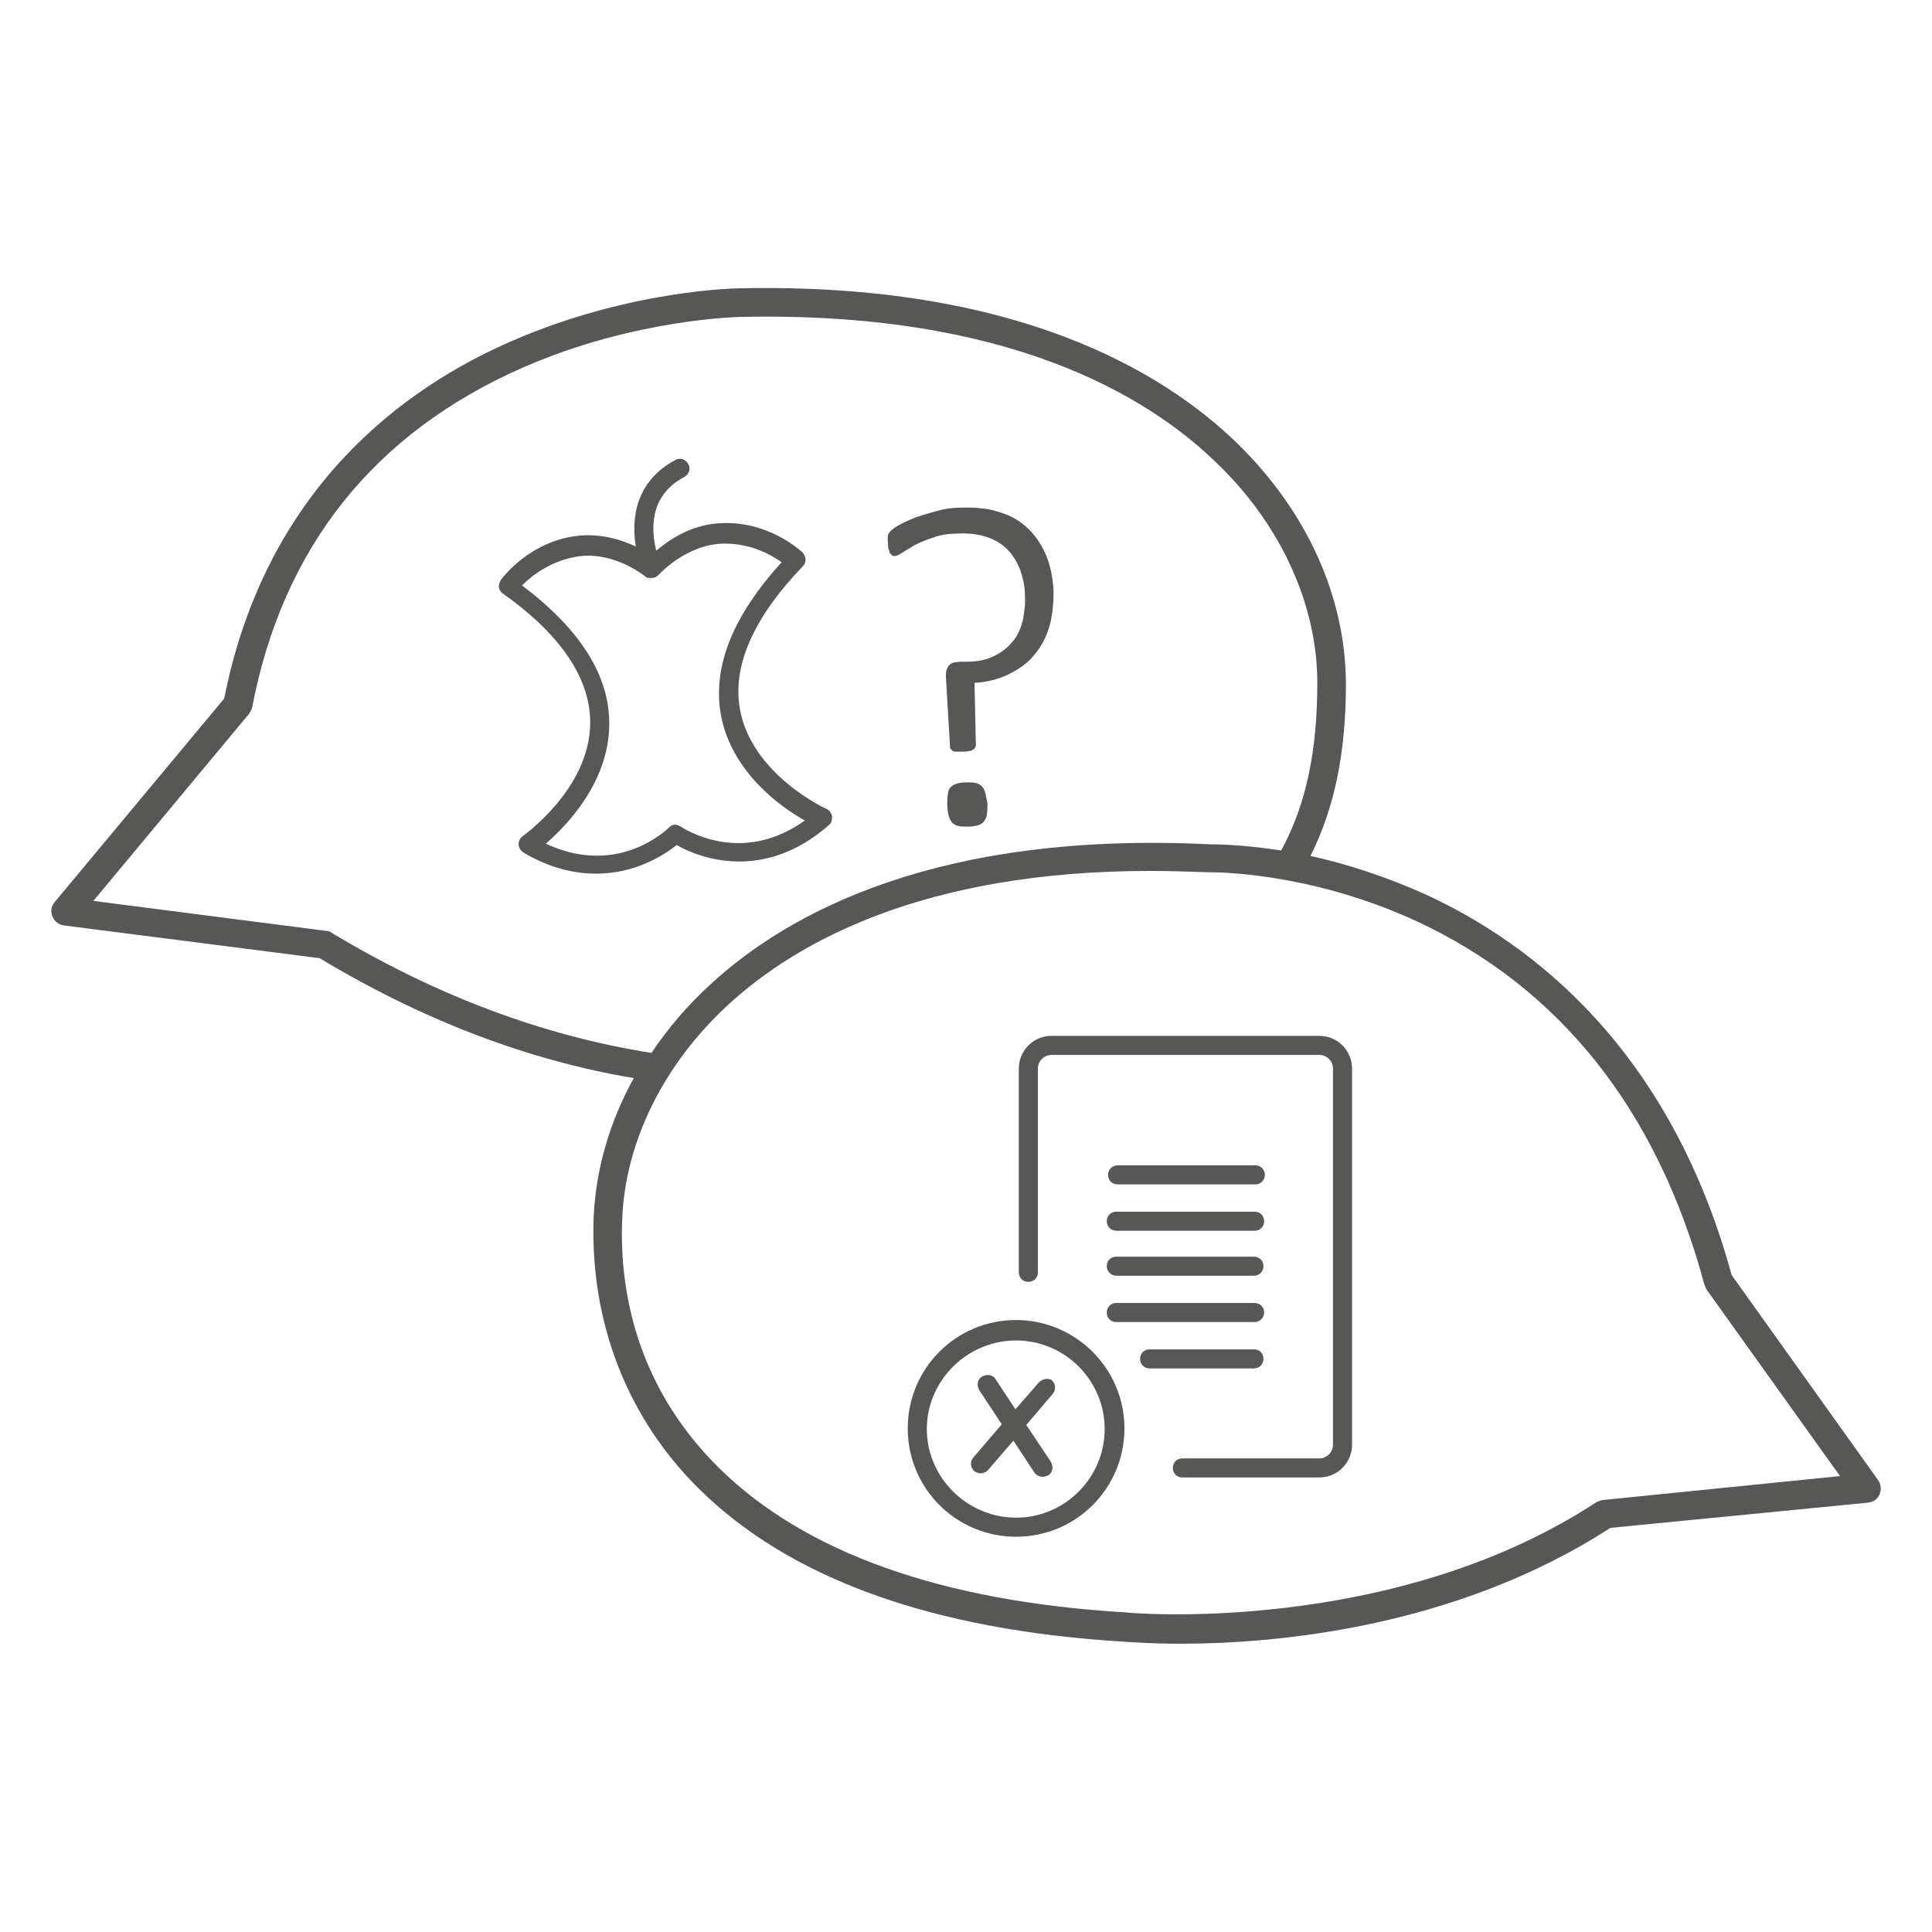 <?xml version="1.0" encoding="utf-8"?>
<!-- Generator: Adobe Illustrator 27.8.1, SVG Export Plug-In . SVG Version: 6.00 Build 0)  -->
<svg version="1.1" id="Ebene_1" xmlns="http://www.w3.org/2000/svg" xmlns:xlink="http://www.w3.org/1999/xlink" x="0px" y="0px"
	 viewBox="0 0 283.5 283.5" style="enable-background:new 0 0 283.5 283.5;" xml:space="preserve">
<style type="text/css">
	.st0{fill:none;stroke:#575756;stroke-width:2.835;stroke-linecap:round;stroke-linejoin:round;stroke-miterlimit:10;}
	.st1{fill:none;stroke:#585856;stroke-width:4.252;stroke-linecap:round;stroke-linejoin:round;stroke-miterlimit:10;}
	.st2{fill:#575756;}
	.st3{fill:none;stroke:#575856;stroke-width:2.835;stroke-linecap:round;stroke-linejoin:round;stroke-miterlimit:10;}
	.st4{fill:none;stroke:#575756;stroke-width:4.252;stroke-linecap:round;stroke-linejoin:round;stroke-miterlimit:10;}
</style>
<path class="st0" d="M-204.4,99.5c0,0-28.2-12.7-3.9-37.8c0,0-4.7-4.5-11.4-3.9c-4.6,0.4-8.2,3.3-9.8,5.1c-1.9-1.4-6-3.7-10.5-3.3
	c-6.7,0.7-10.5,5.9-10.5,5.9c28.4,20.4,2.9,37.9,2.9,37.9c11.4,6.7,19.8,0,21.6-1.6C-223.9,103.1-214.4,108.1-204.4,99.5z"/>
<path class="st0" d="M-229.5,62.9c0,0-4.6-10,4.1-14.5"/>
<path class="st1" d="M-123,228.6"/>
<path class="st1" d="M-123,228.6"/>
<g>
	<path class="st2" d="M-170.5,66.3c0.1,2-0.1,3.9-0.7,5.5c-0.5,1.6-1.3,3-2.3,4.1c-1,1.1-2.2,2-3.7,2.7c-1.4,0.7-3.1,1-4.9,1.2
		l0.2,9.1c0,0.3-0.1,0.5-0.4,0.7c-0.3,0.2-0.7,0.3-1.5,0.3c-0.3,0-0.6,0-0.9,0c-0.3,0-0.5-0.1-0.6-0.1c-0.2-0.1-0.3-0.2-0.3-0.3
		c-0.1-0.1-0.1-0.2-0.1-0.4l-0.6-10.2c0-0.4,0-0.7,0.1-1c0.1-0.3,0.2-0.5,0.4-0.7c0.2-0.2,0.4-0.3,0.7-0.4c0.3-0.1,0.6-0.1,1-0.1
		l0.9,0c1.6-0.1,3-0.4,4.1-0.9c1.1-0.6,2-1.3,2.7-2.2c0.7-0.9,1.1-1.9,1.4-3c0.3-1.1,0.4-2.3,0.3-3.6c-0.1-1.4-0.3-2.7-0.7-3.8
		c-0.4-1.2-1.1-2.1-1.9-3c-0.8-0.8-1.8-1.4-3-1.8c-1.2-0.4-2.6-0.6-4.3-0.5c-1.4,0.1-2.6,0.3-3.6,0.6c-1,0.3-1.9,0.7-2.7,1.1
		c-0.8,0.4-1.4,0.8-1.8,1.1c-0.5,0.3-0.8,0.5-1.1,0.5c-0.2,0-0.3,0-0.4-0.1c-0.1-0.1-0.2-0.1-0.3-0.3c-0.1-0.1-0.2-0.3-0.2-0.6
		c-0.1-0.2-0.1-0.5-0.1-0.9c0-0.4,0-0.7,0-1c0-0.2,0.2-0.5,0.4-0.7c0.2-0.2,0.7-0.5,1.3-0.9c0.7-0.4,1.4-0.8,2.4-1.1
		c0.9-0.4,1.9-0.7,3-0.9c1.1-0.3,2.2-0.4,3.4-0.5c2.3-0.1,4.3,0.2,6,0.7c1.7,0.6,3.1,1.4,4.2,2.5s2,2.4,2.6,4
		C-170.9,62.9-170.6,64.5-170.5,66.3z M-180.3,97.5c0,0.6,0,1.2-0.1,1.6c-0.1,0.4-0.2,0.8-0.4,1s-0.5,0.4-0.9,0.6
		c-0.4,0.1-0.8,0.2-1.4,0.2c-0.6,0-1.1,0-1.5-0.1c-0.4-0.1-0.7-0.2-0.9-0.5s-0.4-0.6-0.5-1c-0.1-0.4-0.2-0.9-0.2-1.6
		c0-0.6,0-1.2,0.1-1.6c0.1-0.4,0.2-0.8,0.4-1c0.2-0.2,0.5-0.4,0.9-0.5c0.4-0.1,0.8-0.2,1.4-0.2c0.6,0,1,0,1.4,0.1
		c0.4,0.1,0.7,0.2,0.9,0.5c0.2,0.2,0.4,0.6,0.5,1C-180.4,96.3-180.3,96.8-180.3,97.5z"/>
</g>
<g>
	<line class="st3" x1="-130.9" y1="170.6" x2="-151.3" y2="170.6"/>
	<line class="st3" x1="-151.1" y1="163.8" x2="-130.9" y2="163.8"/>
	<line class="st3" x1="-131" y1="184" x2="-151.4" y2="184"/>
	<line class="st3" x1="-151.3" y1="177.2" x2="-131" y2="177.2"/>
	<line class="st3" x1="-146.4" y1="190.8" x2="-131.1" y2="190.8"/>
</g>
<path class="st3" d="M-164.2,178.1v-29.9c0-1.9,1.5-3.4,3.4-3.4h39.3c1.9,0,3.4,1.5,3.4,3.4v55.2c0,1.9-1.5,3.4-3.4,3.4h-20.1"/>
<path class="st4" d="M-63,184.5c-17.2-63.5-74.6-62-74.6-62c-62.3-3.2-87.4,28.2-88.3,53.1s14.9,56.1,75.9,59.8
	c0,0,39.4,3.8,70.4-16.6l38.3-3.8L-63,184.5z"/>
<g>
	<circle class="st3" cx="-166" cy="201" r="14.5"/>
	<line class="st3" x1="-170.1" y1="194.7" x2="-162" y2="206.9"/>
	<line class="st3" x1="-161.6" y1="195.3" x2="-171.1" y2="206.4"/>
</g>
<path class="st4" d="M-203.1,136.8c-1.4,0.1-2.8,0.1-4.3,0.2c0,0-32.6,3.9-70.1-18.9l-38-4.9l25.2-30.4c11.2-58.6,73.9-59,73.9-59
	c62.4-1.2,86.5,30.9,86.6,55.8c0.1,14.7-3.5,30.3-20.7,41.9"/>
<g>
	<path class="st2" d="M121.6,121.1c0.4-0.3,0.5-0.8,0.5-1.3c-0.1-0.5-0.4-0.9-0.8-1.1c-0.1,0-10.9-5-12.7-14.5
		c-1.2-6.4,1.9-13.5,9.2-21.1c0.3-0.3,0.4-0.6,0.4-1c0-0.4-0.2-0.7-0.4-1c-0.2-0.2-5.2-4.9-12.5-4.3c-4,0.3-7.1,2.4-9,4
		c-0.7-2.8-1.2-8,4.1-10.8c0.7-0.4,1-1.2,0.6-1.9c-0.4-0.7-1.2-1-1.9-0.6c-5.8,3.1-6.5,8.5-5.8,12.7c-2.1-1-5-1.9-8.3-1.6
		c-7.2,0.7-11.3,6.2-11.5,6.5c-0.2,0.3-0.3,0.7-0.3,1.1c0.1,0.4,0.3,0.7,0.6,0.9c8.6,6.1,12.9,12.6,12.8,19.1
		c-0.1,9.6-9.8,16.4-9.9,16.5c-0.4,0.3-0.6,0.7-0.6,1.2c0,0.5,0.3,0.9,0.7,1.2c3.9,2.3,7.5,3.1,10.7,3.1c5.7,0,9.9-2.7,11.8-4.2
		C102.6,125.9,112,129.5,121.6,121.1z M98.2,121.4c-1.9,1.8-8.7,6.8-18.1,2.4c3.1-2.7,9.2-9,9.3-17.4c0.1-7.2-4.2-14-12.8-20.5
		c1.4-1.4,4.4-3.8,8.6-4.3c3.7-0.4,7.3,1.3,9.5,3c0,0,0,0,0,0c0.1,0.1,0.3,0.2,0.4,0.2c0,0,0.1,0,0.1,0c0.1,0,0.2,0,0.3,0
		c0,0,0.1,0,0.1,0c0,0,0.1,0,0.1,0c0.1,0,0.3,0,0.4-0.1c0,0,0,0,0,0c0,0,0,0,0.1,0c0.1-0.1,0.3-0.2,0.4-0.3c0,0,0,0,0,0
		c1.9-2,5.2-4.3,8.9-4.6c4.2-0.3,7.5,1.5,9.2,2.7c-7.2,7.9-10.2,15.4-8.9,22.5c1.6,8.3,8.7,13.4,12.3,15.4c-8.4,6-16,2.3-18.2,0.9
		C99.3,120.9,98.7,120.9,98.2,121.4z"/>
	<path class="st2" d="M130.4,80.6c0.1,0.2,0.1,0.4,0.2,0.6c0.1,0.1,0.2,0.2,0.3,0.3c0.1,0.1,0.3,0.1,0.4,0.1c0.2,0,0.6-0.2,1.1-0.5
		c0.5-0.3,1.1-0.7,1.8-1.1c0.8-0.4,1.7-0.8,2.7-1.1c1-0.4,2.3-0.6,3.6-0.6c1.6-0.1,3.1,0.1,4.3,0.5c1.2,0.4,2.2,1,3,1.8
		c0.8,0.8,1.4,1.8,1.9,3c0.4,1.2,0.7,2.4,0.7,3.8c0.1,1.2-0.1,2.4-0.3,3.6c-0.3,1.1-0.7,2.2-1.4,3c-0.7,0.9-1.5,1.6-2.7,2.2
		c-1.1,0.6-2.5,0.9-4.1,0.9l-0.9,0c-0.4,0-0.7,0.1-1,0.1c-0.3,0.1-0.5,0.2-0.7,0.4c-0.2,0.2-0.3,0.4-0.4,0.7c-0.1,0.3-0.1,0.6-0.1,1
		l0.6,10.2c0,0.1,0,0.3,0.1,0.4c0.1,0.1,0.2,0.2,0.3,0.3c0.2,0.1,0.4,0.1,0.6,0.1c0.3,0,0.5,0,0.9,0c0.7,0,1.2-0.1,1.5-0.3
		c0.3-0.2,0.4-0.4,0.4-0.7l-0.2-9.1c1.8-0.1,3.4-0.5,4.9-1.2c1.4-0.7,2.7-1.5,3.7-2.7c1-1.1,1.8-2.5,2.3-4.1
		c0.5-1.6,0.7-3.4,0.7-5.5c-0.1-1.8-0.4-3.4-1-5c-0.6-1.5-1.5-2.9-2.6-4c-1.1-1.1-2.5-2-4.2-2.5c-1.7-0.6-3.7-0.8-6-0.7
		c-1.2,0-2.3,0.2-3.4,0.5c-1.1,0.3-2.1,0.6-3,0.9c-0.9,0.4-1.7,0.7-2.4,1.1c-0.7,0.4-1.1,0.7-1.3,0.9c-0.2,0.2-0.4,0.5-0.4,0.7
		c0,0.2-0.1,0.6,0,1C130.3,80.1,130.3,80.4,130.4,80.6z"/>
	<path class="st2" d="M144.6,116.4c-0.1-0.4-0.3-0.8-0.5-1c-0.2-0.2-0.5-0.4-0.9-0.5c-0.4-0.1-0.9-0.1-1.4-0.1
		c-0.6,0-1.1,0.1-1.4,0.2c-0.4,0.1-0.7,0.3-0.9,0.5c-0.2,0.2-0.4,0.6-0.4,1c-0.1,0.4-0.1,1-0.1,1.6c0,0.6,0.1,1.2,0.2,1.6
		c0.1,0.4,0.3,0.7,0.5,1c0.2,0.2,0.5,0.4,0.9,0.5c0.4,0.1,0.9,0.1,1.5,0.1c0.6,0,1-0.1,1.4-0.2c0.4-0.1,0.7-0.3,0.9-0.6
		c0.2-0.3,0.4-0.6,0.4-1c0.1-0.4,0.1-1,0.1-1.6C144.8,117.4,144.7,116.9,144.6,116.4z"/>
	<path class="st2" d="M163.8,180.6h20.3c0.8,0,1.4-0.6,1.4-1.4s-0.6-1.4-1.4-1.4h-20.3c-0.8,0-1.4,0.6-1.4,1.4
		S163.1,180.6,163.8,180.6z"/>
	<path class="st2" d="M164,173.8h20.2c0.8,0,1.4-0.6,1.4-1.4s-0.6-1.4-1.4-1.4H164c-0.8,0-1.4,0.6-1.4,1.4S163.2,173.8,164,173.8z"
		/>
	<path class="st2" d="M185.5,192.6c0-0.8-0.6-1.4-1.4-1.4h-20.3c-0.8,0-1.4,0.6-1.4,1.4s0.6,1.4,1.4,1.4h20.3
		C184.9,194,185.5,193.3,185.5,192.6z"/>
	<path class="st2" d="M163.8,187.2h20.2c0.8,0,1.4-0.6,1.4-1.4s-0.6-1.4-1.4-1.4h-20.2c-0.8,0-1.4,0.6-1.4,1.4
		S163.1,187.2,163.8,187.2z"/>
	<path class="st2" d="M185.4,199.4c0-0.8-0.6-1.4-1.4-1.4h-15.3c-0.8,0-1.4,0.6-1.4,1.4s0.6,1.4,1.4,1.4H184
		C184.8,200.8,185.4,200.2,185.4,199.4z"/>
	<path class="st2" d="M193.6,152h-39.3c-2.7,0-4.8,2.2-4.8,4.8v29.9c0,0.8,0.6,1.4,1.4,1.4s1.4-0.6,1.4-1.4v-29.9c0-1.1,0.9-2,2-2
		h39.3c1.1,0,2,0.9,2,2V212c0,1.1-0.9,2-2,2h-20.1c-0.8,0-1.4,0.6-1.4,1.4s0.6,1.4,1.4,1.4h20.1c2.7,0,4.8-2.2,4.8-4.8v-55.2
		C198.4,154.2,196.3,152,193.6,152z"/>
	<path class="st2" d="M275.6,217.2l-21.5-30.1c-9.1-33.3-29.4-48.7-44.8-55.8c-6.2-2.8-12-4.6-17-5.7c3.6-7.2,5.2-15.3,5.2-25.4
		c-0.1-12.7-5.7-25.1-15.9-35.1c-11.1-10.8-32.8-23.6-72.8-22.8c-0.7,0-16.3,0.2-33.6,7.7c-16,6.9-36.2,21.7-42.3,52.5L8,132.4
		c-0.5,0.6-0.6,1.4-0.3,2.1c0.3,0.7,0.9,1.2,1.7,1.3l37.5,4.8c15.1,9.1,30.6,15,46.1,17.6c-3.6,6.5-5.6,13.5-5.9,20.6
		C86.6,194,92,208,102.5,218.4c13.4,13.3,34.4,20.8,62.4,22.5c0.4,0,3.5,0.3,8.3,0.3c13.3,0,40.1-2.1,63.1-17l37.8-3.7
		c0.8-0.1,1.4-0.5,1.7-1.2C276.1,218.6,276,217.8,275.6,217.2z M48.7,136.9c-0.3-0.2-0.5-0.3-0.8-0.3l-34.2-4.4l22.8-27.4
		c0.2-0.3,0.4-0.6,0.5-1c4.5-23.5,17.9-40.3,39.8-49.9c16.5-7.2,31.9-7.4,32.1-7.4c38.6-0.8,59.3,11.3,69.8,21.6
		c9.3,9,14.6,20.7,14.6,32.1c0,9.9-1.6,17.8-5.3,24.6c-5.8-0.9-9.7-0.9-10.3-0.9c-40-2-62,10-73.4,20.5c-3.4,3.1-6.3,6.5-8.7,10.1
		C79.7,152,64,146.1,48.7,136.9z M235.3,220.1c-0.3,0-0.7,0.2-1,0.3c-30,19.7-68.7,16.3-69.1,16.2c-27.1-1.6-47.2-8.8-59.8-21.3
		c-12.3-12.2-14.5-26.5-14.1-36.3c0.4-11.4,6.1-22.9,15.6-31.6c10-9.2,28.7-19.6,61.9-19.6c2.8,0,5.6,0.1,8.6,0.2c0.1,0,0.1,0,0.2,0
		c0.1,0,14.2-0.2,30.1,7.1c21.2,9.8,35.5,27.8,42.4,53.4c0.1,0.2,0.2,0.5,0.3,0.7l19.6,27.4L235.3,220.1z"/>
	<path class="st2" d="M149.1,193.7c-8.8,0-15.9,7.1-15.9,15.9s7.1,15.9,15.9,15.9c8.8,0,15.9-7.1,15.9-15.9S157.8,193.7,149.1,193.7
		z M149.1,222.7c-7.2,0-13.1-5.9-13.1-13s5.9-13,13.1-13c7.2,0,13,5.9,13,13S156.3,222.7,149.1,222.7z"/>
	<path class="st2" d="M152.4,202.9l-3.4,3.9l-2.9-4.4c-0.4-0.7-1.3-0.8-2-0.4s-0.8,1.3-0.4,2l3.3,5l-4.2,4.9c-0.5,0.6-0.4,1.5,0.2,2
		c0.3,0.2,0.6,0.3,0.9,0.3c0.4,0,0.8-0.2,1.1-0.5l3.7-4.3l3.1,4.7c0.3,0.4,0.7,0.6,1.2,0.6c0.3,0,0.5-0.1,0.8-0.2
		c0.7-0.4,0.8-1.3,0.4-2l-3.6-5.4l3.9-4.6c0.5-0.6,0.4-1.5-0.2-2C153.8,202.2,152.9,202.3,152.4,202.9z"/>
</g>
</svg>
